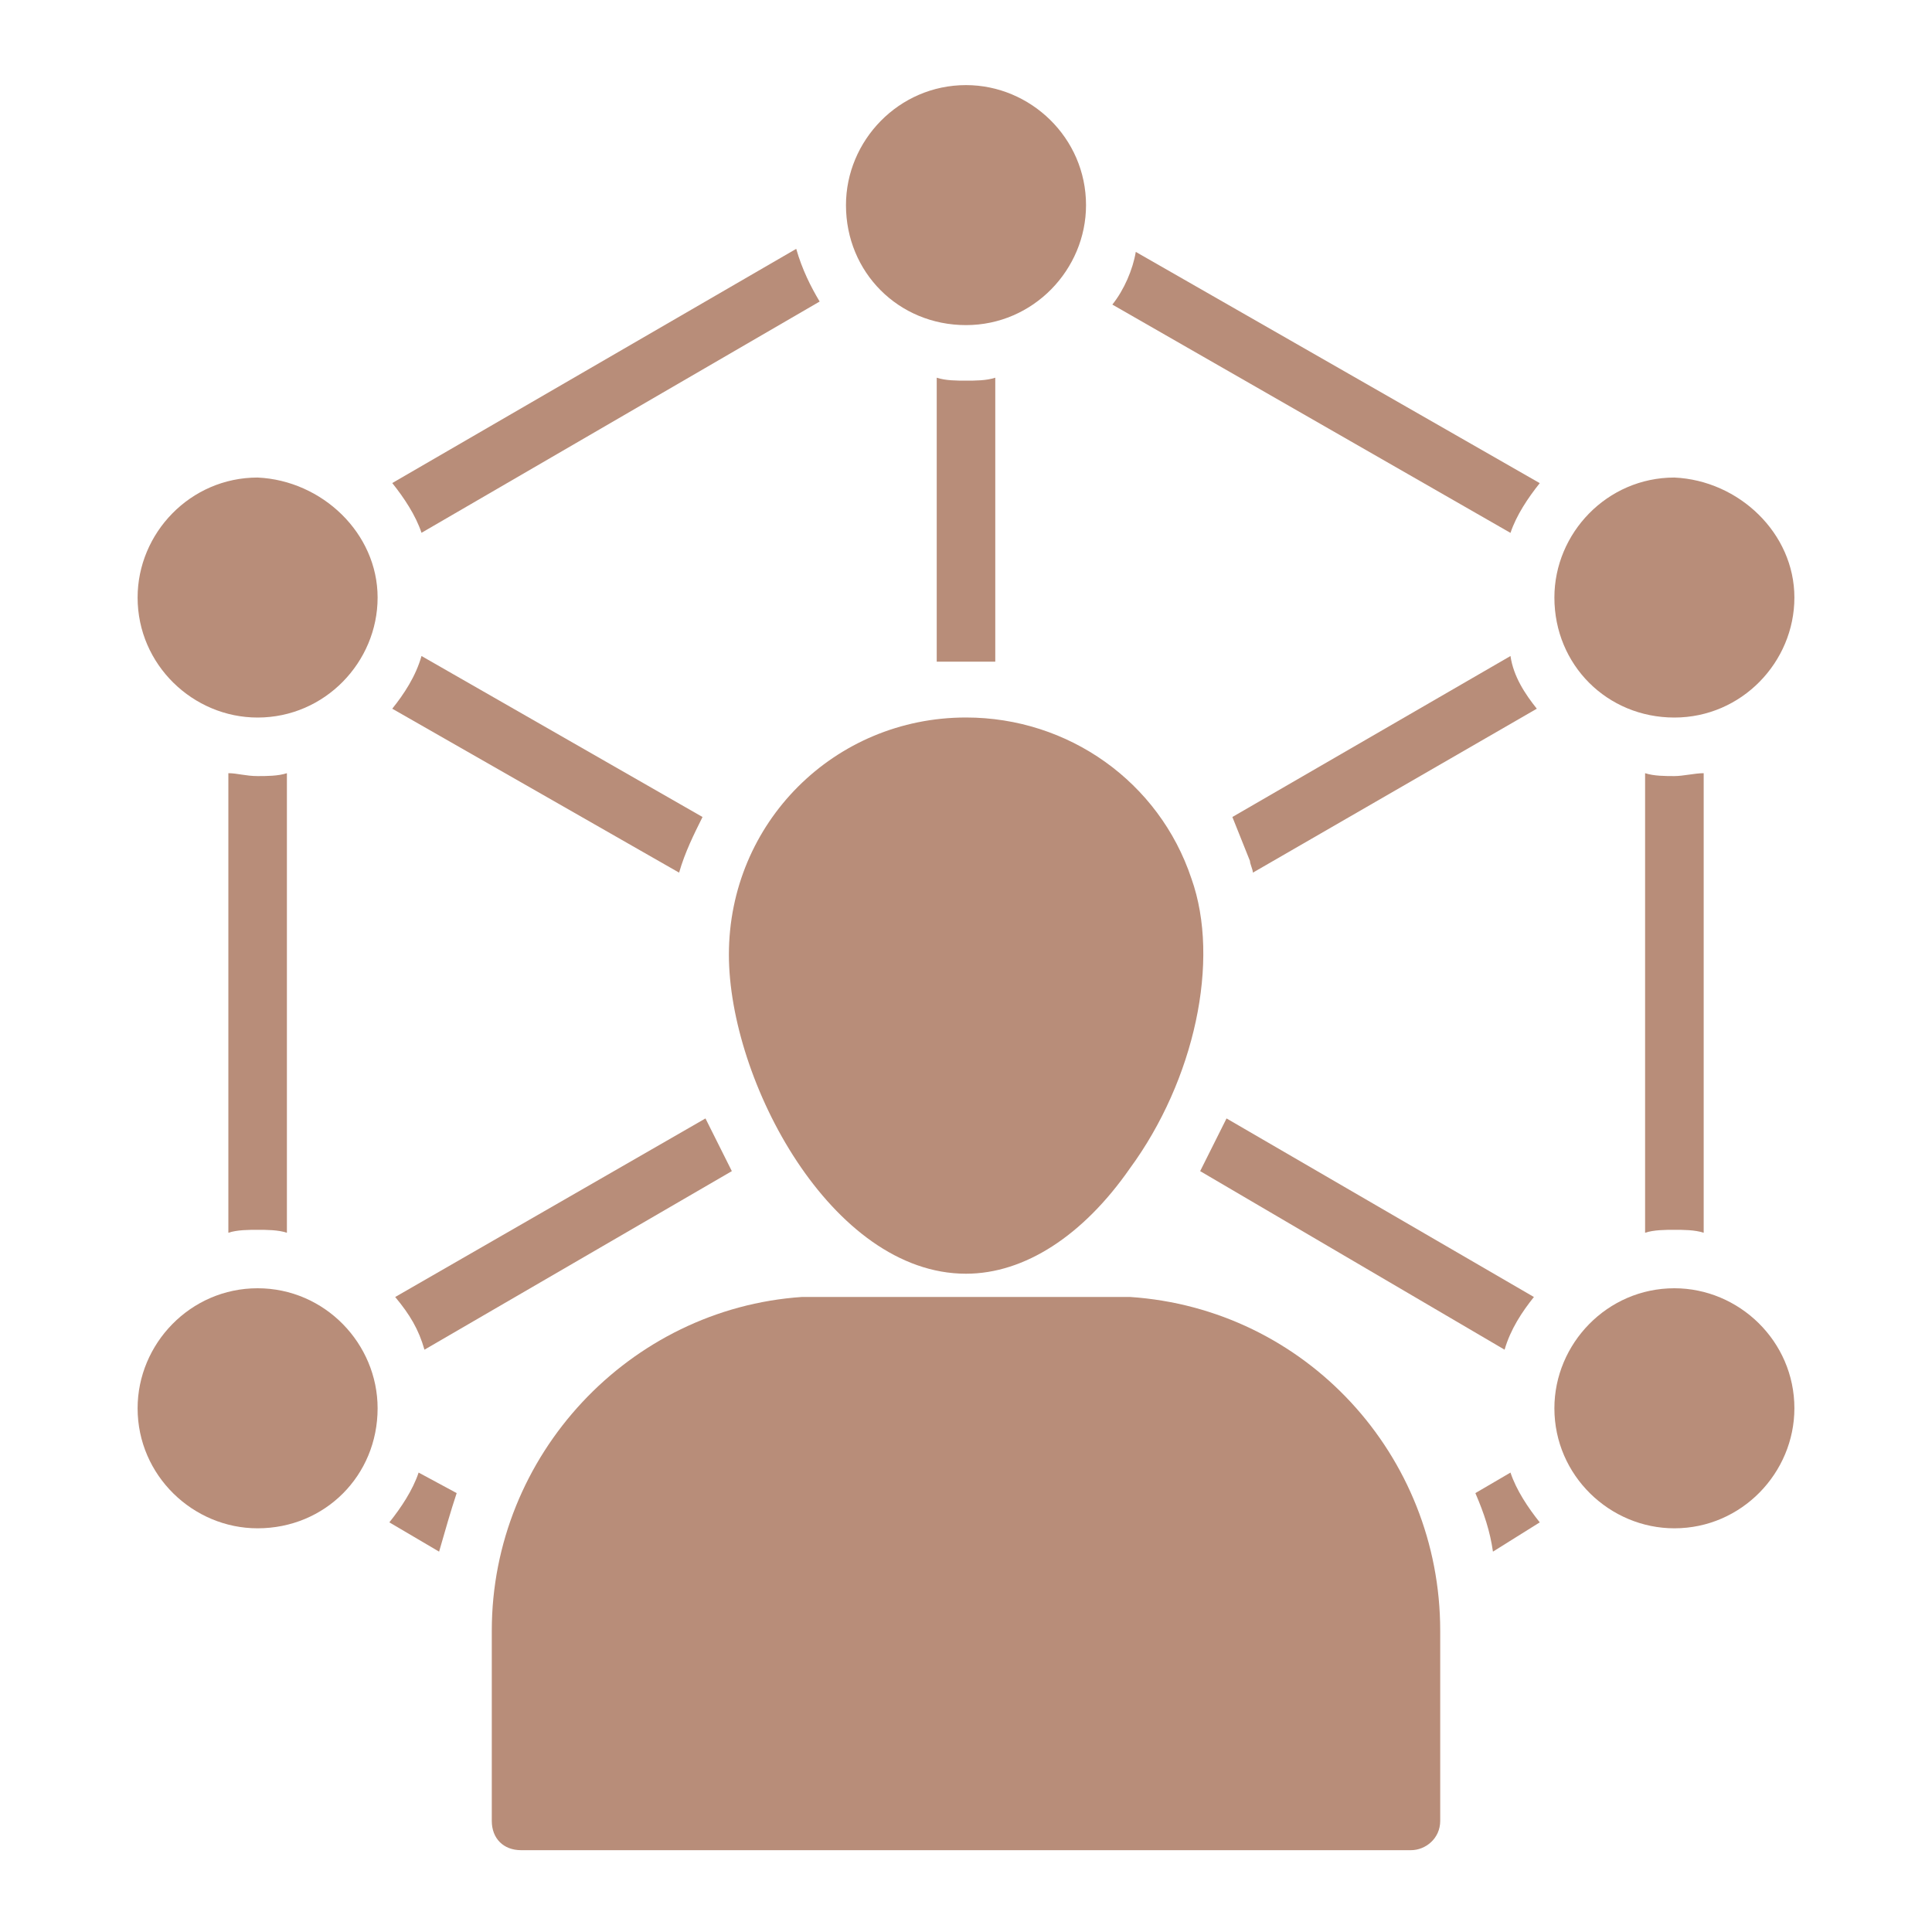 <svg width="40" height="40" viewBox="0 0 40 40" fill="none" xmlns="http://www.w3.org/2000/svg">
<path d="M31.818 14.673L25.94 18.067C25.94 18.006 25.879 17.885 25.879 17.825C25.758 17.521 25.637 17.218 25.515 16.915L31.273 13.582C31.334 14.006 31.576 14.37 31.818 14.673Z" fill="#B88D79"/>
<path d="M14.545 16.915C14.364 17.279 14.182 17.643 14.06 18.067L8.121 14.673C8.364 14.37 8.606 14.006 8.727 13.582L14.545 16.915Z" fill="#B88D79"/>
<path d="M8.727 11.031C8.606 10.668 8.364 10.304 8.121 10.001L16.485 5.152C16.606 5.577 16.788 5.94 16.97 6.243L8.727 11.031Z" fill="#B88D79"/>
<path d="M5.334 16.068C5.515 16.068 5.758 16.068 5.94 16.008V25.523C5.758 25.462 5.515 25.462 5.334 25.462C5.152 25.462 4.909 25.462 4.728 25.523V16.008C4.909 16.008 5.091 16.068 5.334 16.068Z" fill="#B88D79"/>
<path d="M9.455 30.913C9.334 31.276 9.213 31.7 9.091 32.125L8.061 31.519C8.303 31.216 8.546 30.852 8.667 30.488L9.455 30.913Z" fill="#B88D79"/>
<path d="M15.152 24.247L8.788 27.944C8.667 27.52 8.485 27.217 8.182 26.853L14.606 23.156L15.152 24.247Z" fill="#B88D79"/>
<path d="M20.606 7.82V13.699C20.424 13.699 20.182 13.699 20 13.699C19.818 13.699 19.576 13.699 19.394 13.699V7.82C19.576 7.881 19.818 7.881 20 7.881C20.182 7.881 20.424 7.881 20.606 7.82Z" fill="#B88D79"/>
<path d="M31.879 10.003C31.637 10.306 31.394 10.669 31.273 11.033L23.03 6.306C23.273 6.003 23.455 5.578 23.515 5.215L31.879 10.003Z" fill="#B88D79"/>
<path d="M31.758 26.853C31.515 27.156 31.273 27.52 31.151 27.944L24.848 24.247C25.03 23.884 25.212 23.52 25.394 23.156L31.758 26.853Z" fill="#B88D79"/>
<path d="M31.879 31.519L30.91 32.125C30.849 31.7 30.728 31.337 30.546 30.913L31.273 30.488C31.394 30.852 31.637 31.216 31.879 31.519Z" fill="#B88D79"/>
<path d="M35.273 16.008V25.523C35.091 25.462 34.848 25.462 34.667 25.462C34.485 25.462 34.242 25.462 34.06 25.523V16.008C34.242 16.068 34.485 16.068 34.667 16.068C34.848 16.068 35.091 16.008 35.273 16.008Z" fill="#B88D79"/>
<path d="M7.818 29.157C7.818 30.551 6.727 31.642 5.333 31.642C4 31.642 2.849 30.551 2.849 29.157C2.849 27.823 3.94 26.672 5.333 26.672C6.727 26.672 7.818 27.823 7.818 29.157Z" fill="#B88D79"/>
<path d="M7.818 12.372C7.818 13.705 6.727 14.856 5.333 14.856C4 14.856 2.849 13.765 2.849 12.372C2.849 11.038 3.94 9.887 5.333 9.887C6.667 9.947 7.818 11.038 7.818 12.372Z" fill="#B88D79"/>
<path d="M22.485 4.247C22.485 5.58 21.394 6.731 20 6.731C18.606 6.731 17.515 5.641 17.515 4.247C17.515 2.913 18.606 1.762 20 1.762C21.334 1.762 22.485 2.853 22.485 4.247Z" fill="#B88D79"/>
<path d="M37.151 12.372C37.151 13.705 36.06 14.856 34.666 14.856C33.273 14.856 32.182 13.765 32.182 12.372C32.182 11.038 33.273 9.887 34.666 9.887C36 9.947 37.151 11.038 37.151 12.372Z" fill="#B88D79"/>
<path d="M37.151 29.157C37.151 30.49 36.06 31.642 34.666 31.642C33.333 31.642 32.182 30.551 32.182 29.157C32.182 27.823 33.273 26.672 34.666 26.672C36 26.672 37.151 27.763 37.151 29.157Z" fill="#B88D79"/>
<path d="M15.091 19.765C15.091 17.037 17.273 14.855 20 14.855C22.122 14.855 24 16.189 24.667 18.189C25.273 19.886 24.728 22.371 23.394 24.189C22.425 25.583 21.212 26.371 20 26.371C17.212 26.371 15.091 22.371 15.091 19.765Z" fill="#B88D79"/>
<path d="M29.818 33.761V37.7C29.818 38.064 29.515 38.306 29.212 38.306H10.788C10.424 38.306 10.182 38.064 10.182 37.7V33.761C10.182 30.124 13.03 27.094 16.606 26.852H23.394C27.03 27.094 29.818 30.124 29.818 33.761Z" fill="#B88D79"/>
</svg>

